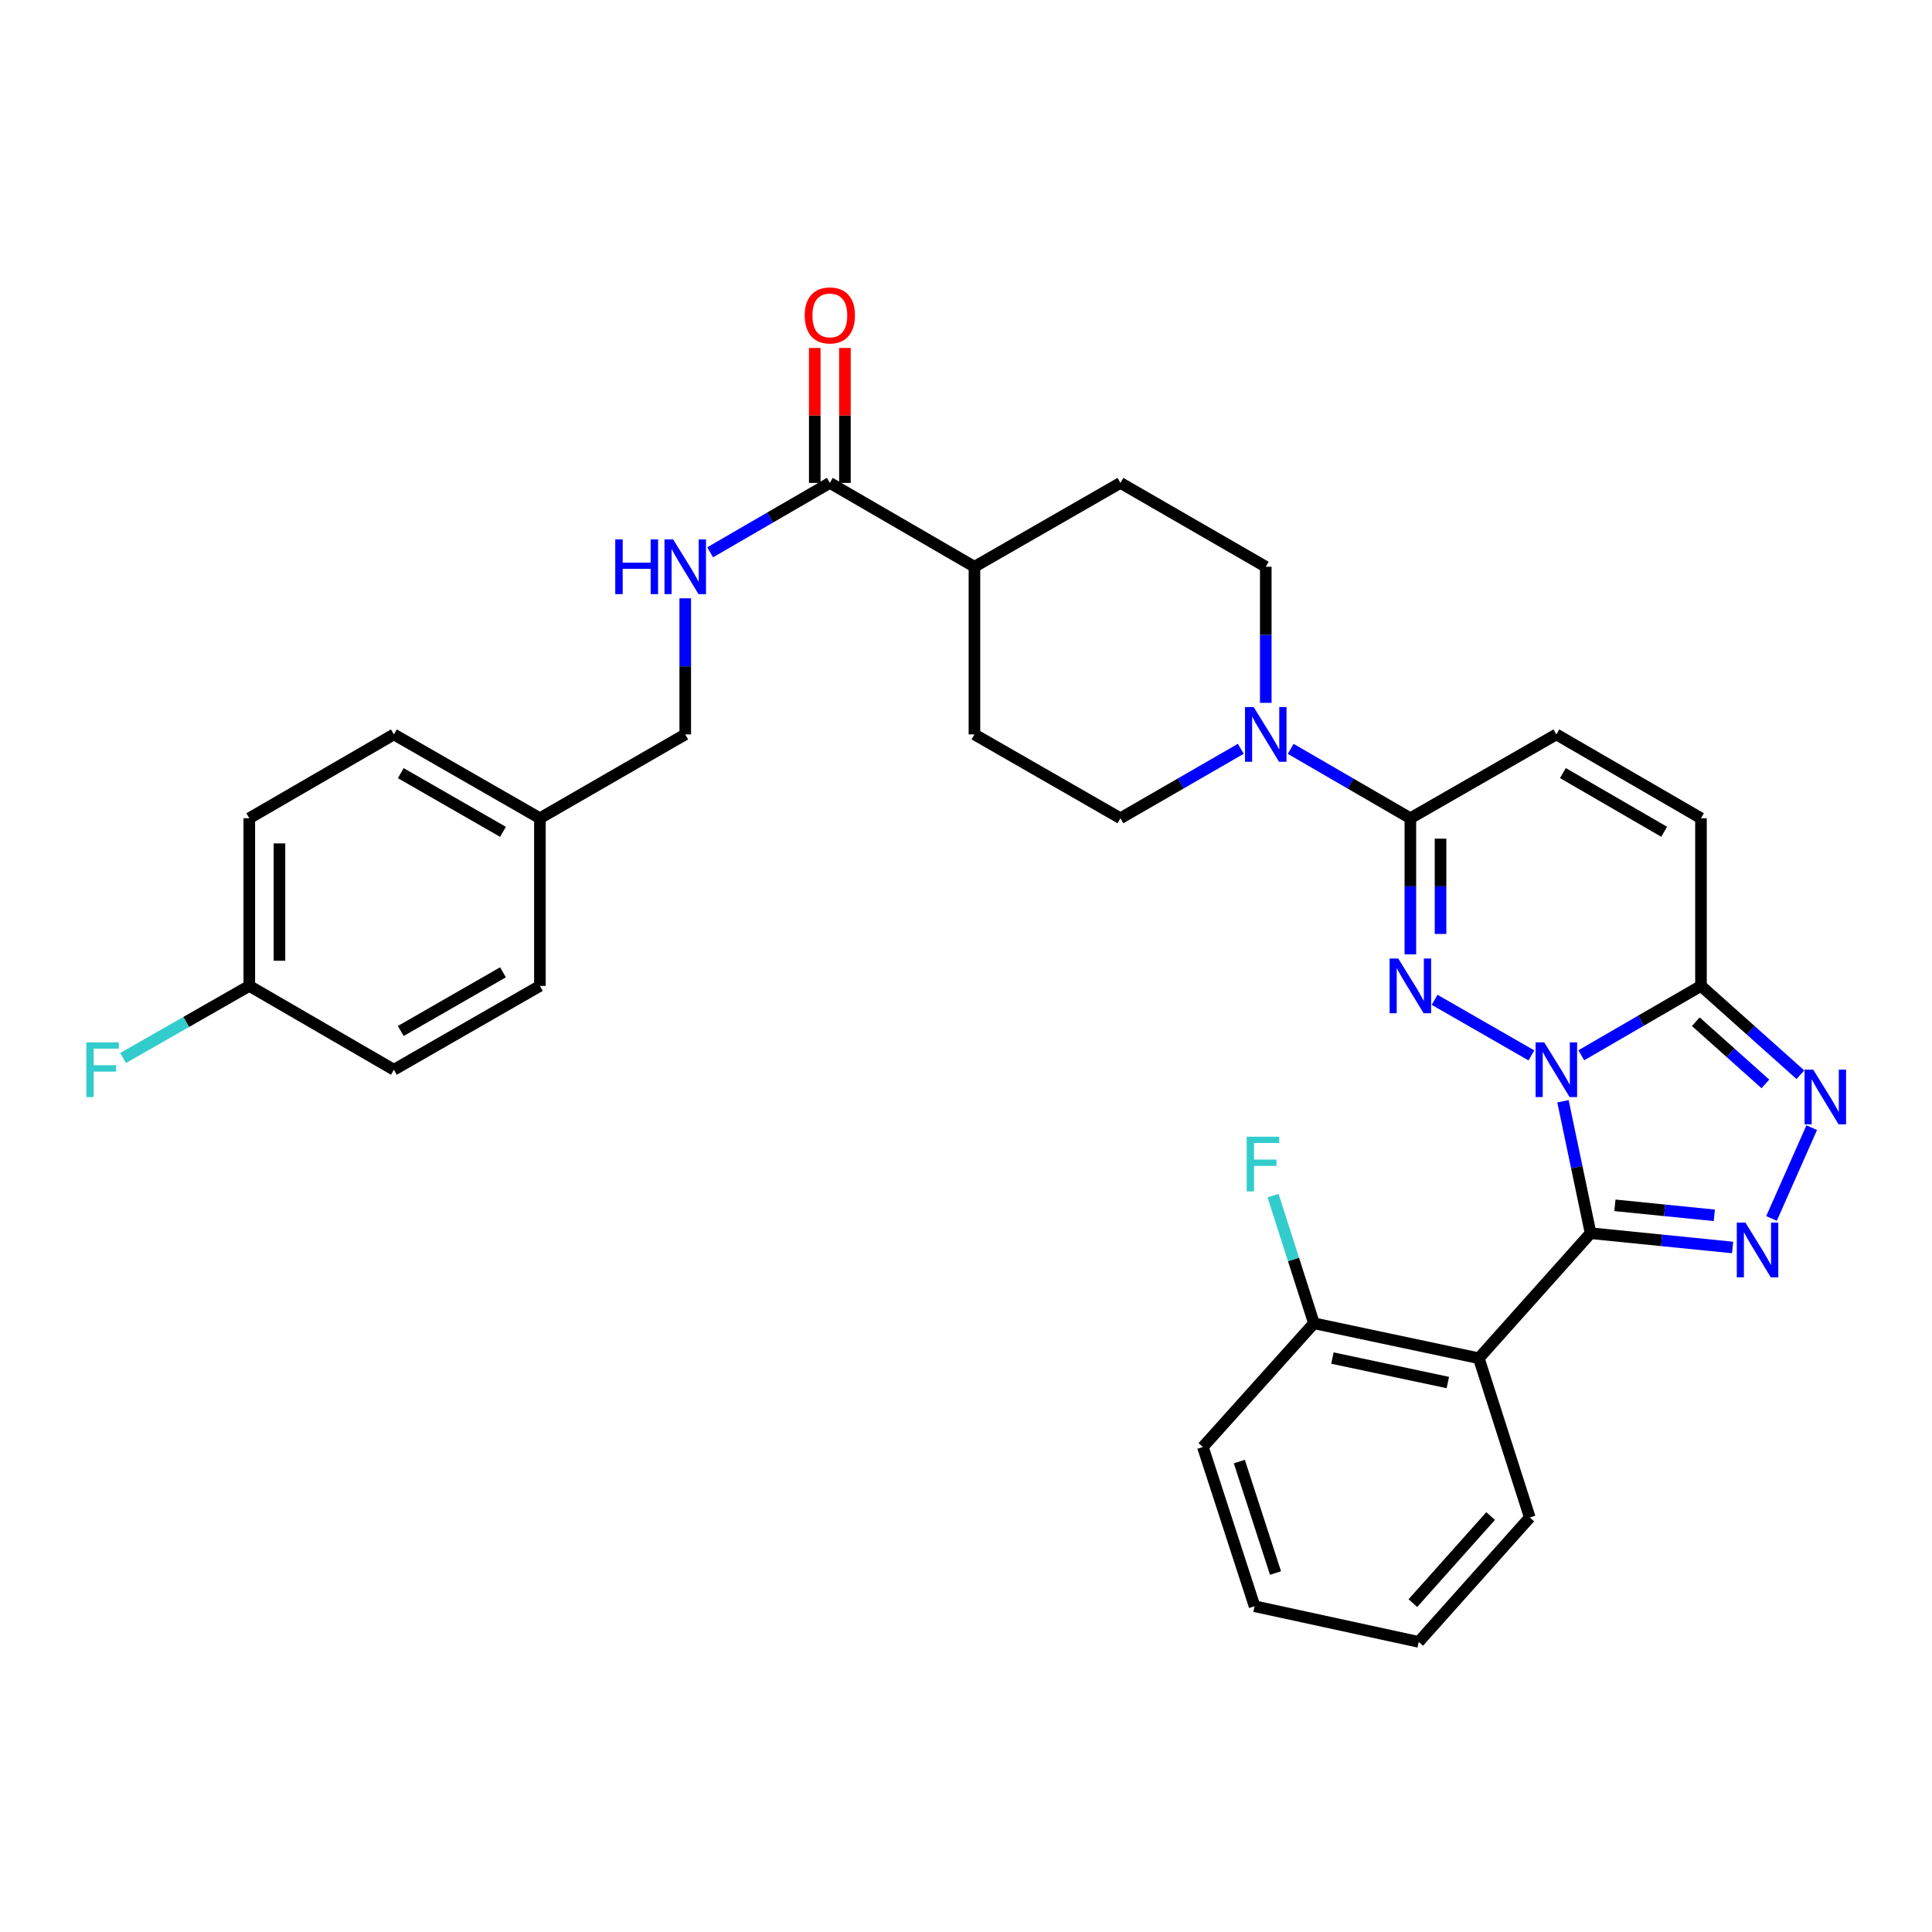 <?xml version='1.0' encoding='iso-8859-1'?>
<svg version='1.1' baseProfile='full'
              xmlns='http://www.w3.org/2000/svg'
                      xmlns:rdkit='http://www.rdkit.org/xml'
                      xmlns:xlink='http://www.w3.org/1999/xlink'
                  xml:space='preserve'
width='1000px' height='1000px' viewBox='0 0 1000 1000'>
<!-- END OF HEADER -->
<rect style='opacity:1.0;fill:#FFFFFF;stroke:none' width='1000' height='1000' x='0' y='0'> </rect>
<path class='bond-0' d='M 808.987,570.015 L 816.139,604.161' style='fill:none;fill-rule:evenodd;stroke:#0000FF;stroke-width:6px;stroke-linecap:butt;stroke-linejoin:miter;stroke-opacity:1' />
<path class='bond-0' d='M 816.139,604.161 L 823.292,638.307' style='fill:none;fill-rule:evenodd;stroke:#000000;stroke-width:6px;stroke-linecap:butt;stroke-linejoin:miter;stroke-opacity:1' />
<path class='bond-1' d='M 792.649,546.275 L 742.549,517.503' style='fill:none;fill-rule:evenodd;stroke:#0000FF;stroke-width:6px;stroke-linecap:butt;stroke-linejoin:miter;stroke-opacity:1' />
<path class='bond-3' d='M 818.471,546.213 L 849.446,528.255' style='fill:none;fill-rule:evenodd;stroke:#0000FF;stroke-width:6px;stroke-linecap:butt;stroke-linejoin:miter;stroke-opacity:1' />
<path class='bond-3' d='M 849.446,528.255 L 880.421,510.298' style='fill:none;fill-rule:evenodd;stroke:#000000;stroke-width:6px;stroke-linecap:butt;stroke-linejoin:miter;stroke-opacity:1' />
<path class='bond-2' d='M 823.292,638.307 L 860.041,642' style='fill:none;fill-rule:evenodd;stroke:#000000;stroke-width:6px;stroke-linecap:butt;stroke-linejoin:miter;stroke-opacity:1' />
<path class='bond-2' d='M 860.041,642 L 896.79,645.693' style='fill:none;fill-rule:evenodd;stroke:#0000FF;stroke-width:6px;stroke-linecap:butt;stroke-linejoin:miter;stroke-opacity:1' />
<path class='bond-2' d='M 835.878,623.877 L 861.603,626.462' style='fill:none;fill-rule:evenodd;stroke:#000000;stroke-width:6px;stroke-linecap:butt;stroke-linejoin:miter;stroke-opacity:1' />
<path class='bond-2' d='M 861.603,626.462 L 887.327,629.047' style='fill:none;fill-rule:evenodd;stroke:#0000FF;stroke-width:6px;stroke-linecap:butt;stroke-linejoin:miter;stroke-opacity:1' />
<path class='bond-6' d='M 823.292,638.307 L 765.434,703.027' style='fill:none;fill-rule:evenodd;stroke:#000000;stroke-width:6px;stroke-linecap:butt;stroke-linejoin:miter;stroke-opacity:1' />
<path class='bond-5' d='M 730.003,493.969 L 730.003,458.747' style='fill:none;fill-rule:evenodd;stroke:#0000FF;stroke-width:6px;stroke-linecap:butt;stroke-linejoin:miter;stroke-opacity:1' />
<path class='bond-5' d='M 730.003,458.747 L 730.003,423.525' style='fill:none;fill-rule:evenodd;stroke:#000000;stroke-width:6px;stroke-linecap:butt;stroke-linejoin:miter;stroke-opacity:1' />
<path class='bond-5' d='M 745.619,483.402 L 745.619,458.747' style='fill:none;fill-rule:evenodd;stroke:#0000FF;stroke-width:6px;stroke-linecap:butt;stroke-linejoin:miter;stroke-opacity:1' />
<path class='bond-5' d='M 745.619,458.747 L 745.619,434.091' style='fill:none;fill-rule:evenodd;stroke:#000000;stroke-width:6px;stroke-linecap:butt;stroke-linejoin:miter;stroke-opacity:1' />
<path class='bond-32' d='M 916.934,630.666 L 937.75,583.679' style='fill:none;fill-rule:evenodd;stroke:#0000FF;stroke-width:6px;stroke-linecap:butt;stroke-linejoin:miter;stroke-opacity:1' />
<path class='bond-4' d='M 880.421,510.298 L 906.154,533.288' style='fill:none;fill-rule:evenodd;stroke:#000000;stroke-width:6px;stroke-linecap:butt;stroke-linejoin:miter;stroke-opacity:1' />
<path class='bond-4' d='M 906.154,533.288 L 931.888,556.277' style='fill:none;fill-rule:evenodd;stroke:#0000FF;stroke-width:6px;stroke-linecap:butt;stroke-linejoin:miter;stroke-opacity:1' />
<path class='bond-4' d='M 877.737,528.84 L 895.75,544.933' style='fill:none;fill-rule:evenodd;stroke:#000000;stroke-width:6px;stroke-linecap:butt;stroke-linejoin:miter;stroke-opacity:1' />
<path class='bond-4' d='M 895.75,544.933 L 913.764,561.026' style='fill:none;fill-rule:evenodd;stroke:#0000FF;stroke-width:6px;stroke-linecap:butt;stroke-linejoin:miter;stroke-opacity:1' />
<path class='bond-8' d='M 880.421,510.298 L 880.421,423.525' style='fill:none;fill-rule:evenodd;stroke:#000000;stroke-width:6px;stroke-linecap:butt;stroke-linejoin:miter;stroke-opacity:1' />
<path class='bond-7' d='M 730.003,423.525 L 699.033,405.567' style='fill:none;fill-rule:evenodd;stroke:#000000;stroke-width:6px;stroke-linecap:butt;stroke-linejoin:miter;stroke-opacity:1' />
<path class='bond-7' d='M 699.033,405.567 L 668.062,387.61' style='fill:none;fill-rule:evenodd;stroke:#0000FF;stroke-width:6px;stroke-linecap:butt;stroke-linejoin:miter;stroke-opacity:1' />
<path class='bond-33' d='M 730.003,423.525 L 805.568,380.129' style='fill:none;fill-rule:evenodd;stroke:#000000;stroke-width:6px;stroke-linecap:butt;stroke-linejoin:miter;stroke-opacity:1' />
<path class='bond-12' d='M 765.434,703.027 L 680.093,684.938' style='fill:none;fill-rule:evenodd;stroke:#000000;stroke-width:6px;stroke-linecap:butt;stroke-linejoin:miter;stroke-opacity:1' />
<path class='bond-12' d='M 749.395,715.59 L 689.656,702.928' style='fill:none;fill-rule:evenodd;stroke:#000000;stroke-width:6px;stroke-linecap:butt;stroke-linejoin:miter;stroke-opacity:1' />
<path class='bond-23' d='M 765.434,703.027 L 791.817,785.445' style='fill:none;fill-rule:evenodd;stroke:#000000;stroke-width:6px;stroke-linecap:butt;stroke-linejoin:miter;stroke-opacity:1' />
<path class='bond-14' d='M 642.248,387.577 L 611.09,405.551' style='fill:none;fill-rule:evenodd;stroke:#0000FF;stroke-width:6px;stroke-linecap:butt;stroke-linejoin:miter;stroke-opacity:1' />
<path class='bond-14' d='M 611.09,405.551 L 579.933,423.525' style='fill:none;fill-rule:evenodd;stroke:#000000;stroke-width:6px;stroke-linecap:butt;stroke-linejoin:miter;stroke-opacity:1' />
<path class='bond-15' d='M 655.159,363.8 L 655.159,328.578' style='fill:none;fill-rule:evenodd;stroke:#0000FF;stroke-width:6px;stroke-linecap:butt;stroke-linejoin:miter;stroke-opacity:1' />
<path class='bond-15' d='M 655.159,328.578 L 655.159,293.356' style='fill:none;fill-rule:evenodd;stroke:#000000;stroke-width:6px;stroke-linecap:butt;stroke-linejoin:miter;stroke-opacity:1' />
<path class='bond-9' d='M 880.421,423.525 L 805.568,380.129' style='fill:none;fill-rule:evenodd;stroke:#000000;stroke-width:6px;stroke-linecap:butt;stroke-linejoin:miter;stroke-opacity:1' />
<path class='bond-9' d='M 861.361,430.525 L 808.964,400.148' style='fill:none;fill-rule:evenodd;stroke:#000000;stroke-width:6px;stroke-linecap:butt;stroke-linejoin:miter;stroke-opacity:1' />
<path class='bond-10' d='M 429.524,249.952 L 504.368,293.356' style='fill:none;fill-rule:evenodd;stroke:#000000;stroke-width:6px;stroke-linecap:butt;stroke-linejoin:miter;stroke-opacity:1' />
<path class='bond-11' d='M 429.524,249.952 L 398.553,267.912' style='fill:none;fill-rule:evenodd;stroke:#000000;stroke-width:6px;stroke-linecap:butt;stroke-linejoin:miter;stroke-opacity:1' />
<path class='bond-11' d='M 398.553,267.912 L 367.582,285.873' style='fill:none;fill-rule:evenodd;stroke:#0000FF;stroke-width:6px;stroke-linecap:butt;stroke-linejoin:miter;stroke-opacity:1' />
<path class='bond-16' d='M 437.332,249.952 L 437.332,215.03' style='fill:none;fill-rule:evenodd;stroke:#000000;stroke-width:6px;stroke-linecap:butt;stroke-linejoin:miter;stroke-opacity:1' />
<path class='bond-16' d='M 437.332,215.03 L 437.332,180.108' style='fill:none;fill-rule:evenodd;stroke:#FF0000;stroke-width:6px;stroke-linecap:butt;stroke-linejoin:miter;stroke-opacity:1' />
<path class='bond-16' d='M 421.716,249.952 L 421.716,215.03' style='fill:none;fill-rule:evenodd;stroke:#000000;stroke-width:6px;stroke-linecap:butt;stroke-linejoin:miter;stroke-opacity:1' />
<path class='bond-16' d='M 421.716,215.03 L 421.716,180.108' style='fill:none;fill-rule:evenodd;stroke:#FF0000;stroke-width:6px;stroke-linecap:butt;stroke-linejoin:miter;stroke-opacity:1' />
<path class='bond-19' d='M 354.679,309.685 L 354.679,344.907' style='fill:none;fill-rule:evenodd;stroke:#0000FF;stroke-width:6px;stroke-linecap:butt;stroke-linejoin:miter;stroke-opacity:1' />
<path class='bond-19' d='M 354.679,344.907 L 354.679,380.129' style='fill:none;fill-rule:evenodd;stroke:#000000;stroke-width:6px;stroke-linecap:butt;stroke-linejoin:miter;stroke-opacity:1' />
<path class='bond-21' d='M 680.093,684.938 L 669.514,651.891' style='fill:none;fill-rule:evenodd;stroke:#000000;stroke-width:6px;stroke-linecap:butt;stroke-linejoin:miter;stroke-opacity:1' />
<path class='bond-21' d='M 669.514,651.891 L 658.935,618.843' style='fill:none;fill-rule:evenodd;stroke:#33CCCC;stroke-width:6px;stroke-linecap:butt;stroke-linejoin:miter;stroke-opacity:1' />
<path class='bond-29' d='M 680.093,684.938 L 622.608,748.964' style='fill:none;fill-rule:evenodd;stroke:#000000;stroke-width:6px;stroke-linecap:butt;stroke-linejoin:miter;stroke-opacity:1' />
<path class='bond-13' d='M 504.368,293.356 L 579.933,249.952' style='fill:none;fill-rule:evenodd;stroke:#000000;stroke-width:6px;stroke-linecap:butt;stroke-linejoin:miter;stroke-opacity:1' />
<path class='bond-34' d='M 504.368,293.356 L 504.368,380.129' style='fill:none;fill-rule:evenodd;stroke:#000000;stroke-width:6px;stroke-linecap:butt;stroke-linejoin:miter;stroke-opacity:1' />
<path class='bond-18' d='M 579.933,423.525 L 504.368,380.129' style='fill:none;fill-rule:evenodd;stroke:#000000;stroke-width:6px;stroke-linecap:butt;stroke-linejoin:miter;stroke-opacity:1' />
<path class='bond-17' d='M 655.159,293.356 L 579.933,249.952' style='fill:none;fill-rule:evenodd;stroke:#000000;stroke-width:6px;stroke-linecap:butt;stroke-linejoin:miter;stroke-opacity:1' />
<path class='bond-22' d='M 354.679,380.129 L 279.453,423.525' style='fill:none;fill-rule:evenodd;stroke:#000000;stroke-width:6px;stroke-linecap:butt;stroke-linejoin:miter;stroke-opacity:1' />
<path class='bond-20' d='M 129.035,510.298 L 129.035,423.525' style='fill:none;fill-rule:evenodd;stroke:#000000;stroke-width:6px;stroke-linecap:butt;stroke-linejoin:miter;stroke-opacity:1' />
<path class='bond-20' d='M 144.651,497.282 L 144.651,436.541' style='fill:none;fill-rule:evenodd;stroke:#000000;stroke-width:6px;stroke-linecap:butt;stroke-linejoin:miter;stroke-opacity:1' />
<path class='bond-24' d='M 129.035,510.298 L 96.374,528.965' style='fill:none;fill-rule:evenodd;stroke:#000000;stroke-width:6px;stroke-linecap:butt;stroke-linejoin:miter;stroke-opacity:1' />
<path class='bond-24' d='M 96.374,528.965 L 63.713,547.632' style='fill:none;fill-rule:evenodd;stroke:#33CCCC;stroke-width:6px;stroke-linecap:butt;stroke-linejoin:miter;stroke-opacity:1' />
<path class='bond-36' d='M 129.035,510.298 L 203.88,553.693' style='fill:none;fill-rule:evenodd;stroke:#000000;stroke-width:6px;stroke-linecap:butt;stroke-linejoin:miter;stroke-opacity:1' />
<path class='bond-27' d='M 279.453,423.525 L 279.453,510.298' style='fill:none;fill-rule:evenodd;stroke:#000000;stroke-width:6px;stroke-linecap:butt;stroke-linejoin:miter;stroke-opacity:1' />
<path class='bond-28' d='M 279.453,423.525 L 203.88,380.129' style='fill:none;fill-rule:evenodd;stroke:#000000;stroke-width:6px;stroke-linecap:butt;stroke-linejoin:miter;stroke-opacity:1' />
<path class='bond-28' d='M 260.341,430.558 L 207.44,400.181' style='fill:none;fill-rule:evenodd;stroke:#000000;stroke-width:6px;stroke-linecap:butt;stroke-linejoin:miter;stroke-opacity:1' />
<path class='bond-30' d='M 791.817,785.445 L 734.332,849.835' style='fill:none;fill-rule:evenodd;stroke:#000000;stroke-width:6px;stroke-linecap:butt;stroke-linejoin:miter;stroke-opacity:1' />
<path class='bond-30' d='M 771.545,784.704 L 731.306,829.777' style='fill:none;fill-rule:evenodd;stroke:#000000;stroke-width:6px;stroke-linecap:butt;stroke-linejoin:miter;stroke-opacity:1' />
<path class='bond-25' d='M 203.88,553.693 L 279.453,510.298' style='fill:none;fill-rule:evenodd;stroke:#000000;stroke-width:6px;stroke-linecap:butt;stroke-linejoin:miter;stroke-opacity:1' />
<path class='bond-25' d='M 207.44,533.642 L 260.341,503.265' style='fill:none;fill-rule:evenodd;stroke:#000000;stroke-width:6px;stroke-linecap:butt;stroke-linejoin:miter;stroke-opacity:1' />
<path class='bond-26' d='M 129.035,423.525 L 203.88,380.129' style='fill:none;fill-rule:evenodd;stroke:#000000;stroke-width:6px;stroke-linecap:butt;stroke-linejoin:miter;stroke-opacity:1' />
<path class='bond-35' d='M 622.608,748.964 L 649.364,831.382' style='fill:none;fill-rule:evenodd;stroke:#000000;stroke-width:6px;stroke-linecap:butt;stroke-linejoin:miter;stroke-opacity:1' />
<path class='bond-35' d='M 641.474,756.505 L 660.203,814.198' style='fill:none;fill-rule:evenodd;stroke:#000000;stroke-width:6px;stroke-linecap:butt;stroke-linejoin:miter;stroke-opacity:1' />
<path class='bond-31' d='M 734.332,849.835 L 649.364,831.382' style='fill:none;fill-rule:evenodd;stroke:#000000;stroke-width:6px;stroke-linecap:butt;stroke-linejoin:miter;stroke-opacity:1' />
<path  class='atom-0' d='M 799.308 539.533
L 808.588 554.533
Q 809.508 556.013, 810.988 558.693
Q 812.468 561.373, 812.548 561.533
L 812.548 539.533
L 816.308 539.533
L 816.308 567.853
L 812.428 567.853
L 802.468 551.453
Q 801.308 549.533, 800.068 547.333
Q 798.868 545.133, 798.508 544.453
L 798.508 567.853
L 794.828 567.853
L 794.828 539.533
L 799.308 539.533
' fill='#0000FF'/>
<path  class='atom-2' d='M 723.743 496.138
L 733.023 511.138
Q 733.943 512.618, 735.423 515.298
Q 736.903 517.978, 736.983 518.138
L 736.983 496.138
L 740.743 496.138
L 740.743 524.458
L 736.863 524.458
L 726.903 508.058
Q 725.743 506.138, 724.503 503.938
Q 723.303 501.738, 722.943 501.058
L 722.943 524.458
L 719.263 524.458
L 719.263 496.138
L 723.743 496.138
' fill='#0000FF'/>
<path  class='atom-3' d='M 903.441 632.831
L 912.721 647.831
Q 913.641 649.311, 915.121 651.991
Q 916.601 654.671, 916.681 654.831
L 916.681 632.831
L 920.441 632.831
L 920.441 661.151
L 916.561 661.151
L 906.601 644.751
Q 905.441 642.831, 904.201 640.631
Q 903.001 638.431, 902.641 637.751
L 902.641 661.151
L 898.961 661.151
L 898.961 632.831
L 903.441 632.831
' fill='#0000FF'/>
<path  class='atom-5' d='M 938.525 553.64
L 947.805 568.64
Q 948.725 570.12, 950.205 572.8
Q 951.685 575.48, 951.765 575.64
L 951.765 553.64
L 955.525 553.64
L 955.525 581.96
L 951.645 581.96
L 941.685 565.56
Q 940.525 563.64, 939.285 561.44
Q 938.085 559.24, 937.725 558.56
L 937.725 581.96
L 934.045 581.96
L 934.045 553.64
L 938.525 553.64
' fill='#0000FF'/>
<path  class='atom-8' d='M 648.899 365.969
L 658.179 380.969
Q 659.099 382.449, 660.579 385.129
Q 662.059 387.809, 662.139 387.969
L 662.139 365.969
L 665.899 365.969
L 665.899 394.289
L 662.019 394.289
L 652.059 377.889
Q 650.899 375.969, 649.659 373.769
Q 648.459 371.569, 648.099 370.889
L 648.099 394.289
L 644.419 394.289
L 644.419 365.969
L 648.899 365.969
' fill='#0000FF'/>
<path  class='atom-12' d='M 318.459 279.196
L 322.299 279.196
L 322.299 291.236
L 336.779 291.236
L 336.779 279.196
L 340.619 279.196
L 340.619 307.516
L 336.779 307.516
L 336.779 294.436
L 322.299 294.436
L 322.299 307.516
L 318.459 307.516
L 318.459 279.196
' fill='#0000FF'/>
<path  class='atom-12' d='M 348.419 279.196
L 357.699 294.196
Q 358.619 295.676, 360.099 298.356
Q 361.579 301.036, 361.659 301.196
L 361.659 279.196
L 365.419 279.196
L 365.419 307.516
L 361.539 307.516
L 351.579 291.116
Q 350.419 289.196, 349.179 286.996
Q 347.979 284.796, 347.619 284.116
L 347.619 307.516
L 343.939 307.516
L 343.939 279.196
L 348.419 279.196
' fill='#0000FF'/>
<path  class='atom-17' d='M 416.524 163.258
Q 416.524 156.458, 419.884 152.658
Q 423.244 148.858, 429.524 148.858
Q 435.804 148.858, 439.164 152.658
Q 442.524 156.458, 442.524 163.258
Q 442.524 170.138, 439.124 174.058
Q 435.724 177.938, 429.524 177.938
Q 423.284 177.938, 419.884 174.058
Q 416.524 170.178, 416.524 163.258
M 429.524 174.738
Q 433.844 174.738, 436.164 171.858
Q 438.524 168.938, 438.524 163.258
Q 438.524 157.698, 436.164 154.898
Q 433.844 152.058, 429.524 152.058
Q 425.204 152.058, 422.844 154.858
Q 420.524 157.658, 420.524 163.258
Q 420.524 168.978, 422.844 171.858
Q 425.204 174.738, 429.524 174.738
' fill='#FF0000'/>
<path  class='atom-22' d='M 645.29 588.36
L 662.13 588.36
L 662.13 591.6
L 649.09 591.6
L 649.09 600.2
L 660.69 600.2
L 660.69 603.48
L 649.09 603.48
L 649.09 616.68
L 645.29 616.68
L 645.29 588.36
' fill='#33CCCC'/>
<path  class='atom-25' d='M 44.686 539.533
L 61.526 539.533
L 61.526 542.773
L 48.486 542.773
L 48.486 551.373
L 60.086 551.373
L 60.086 554.653
L 48.486 554.653
L 48.486 567.853
L 44.686 567.853
L 44.686 539.533
' fill='#33CCCC'/>
</svg>
